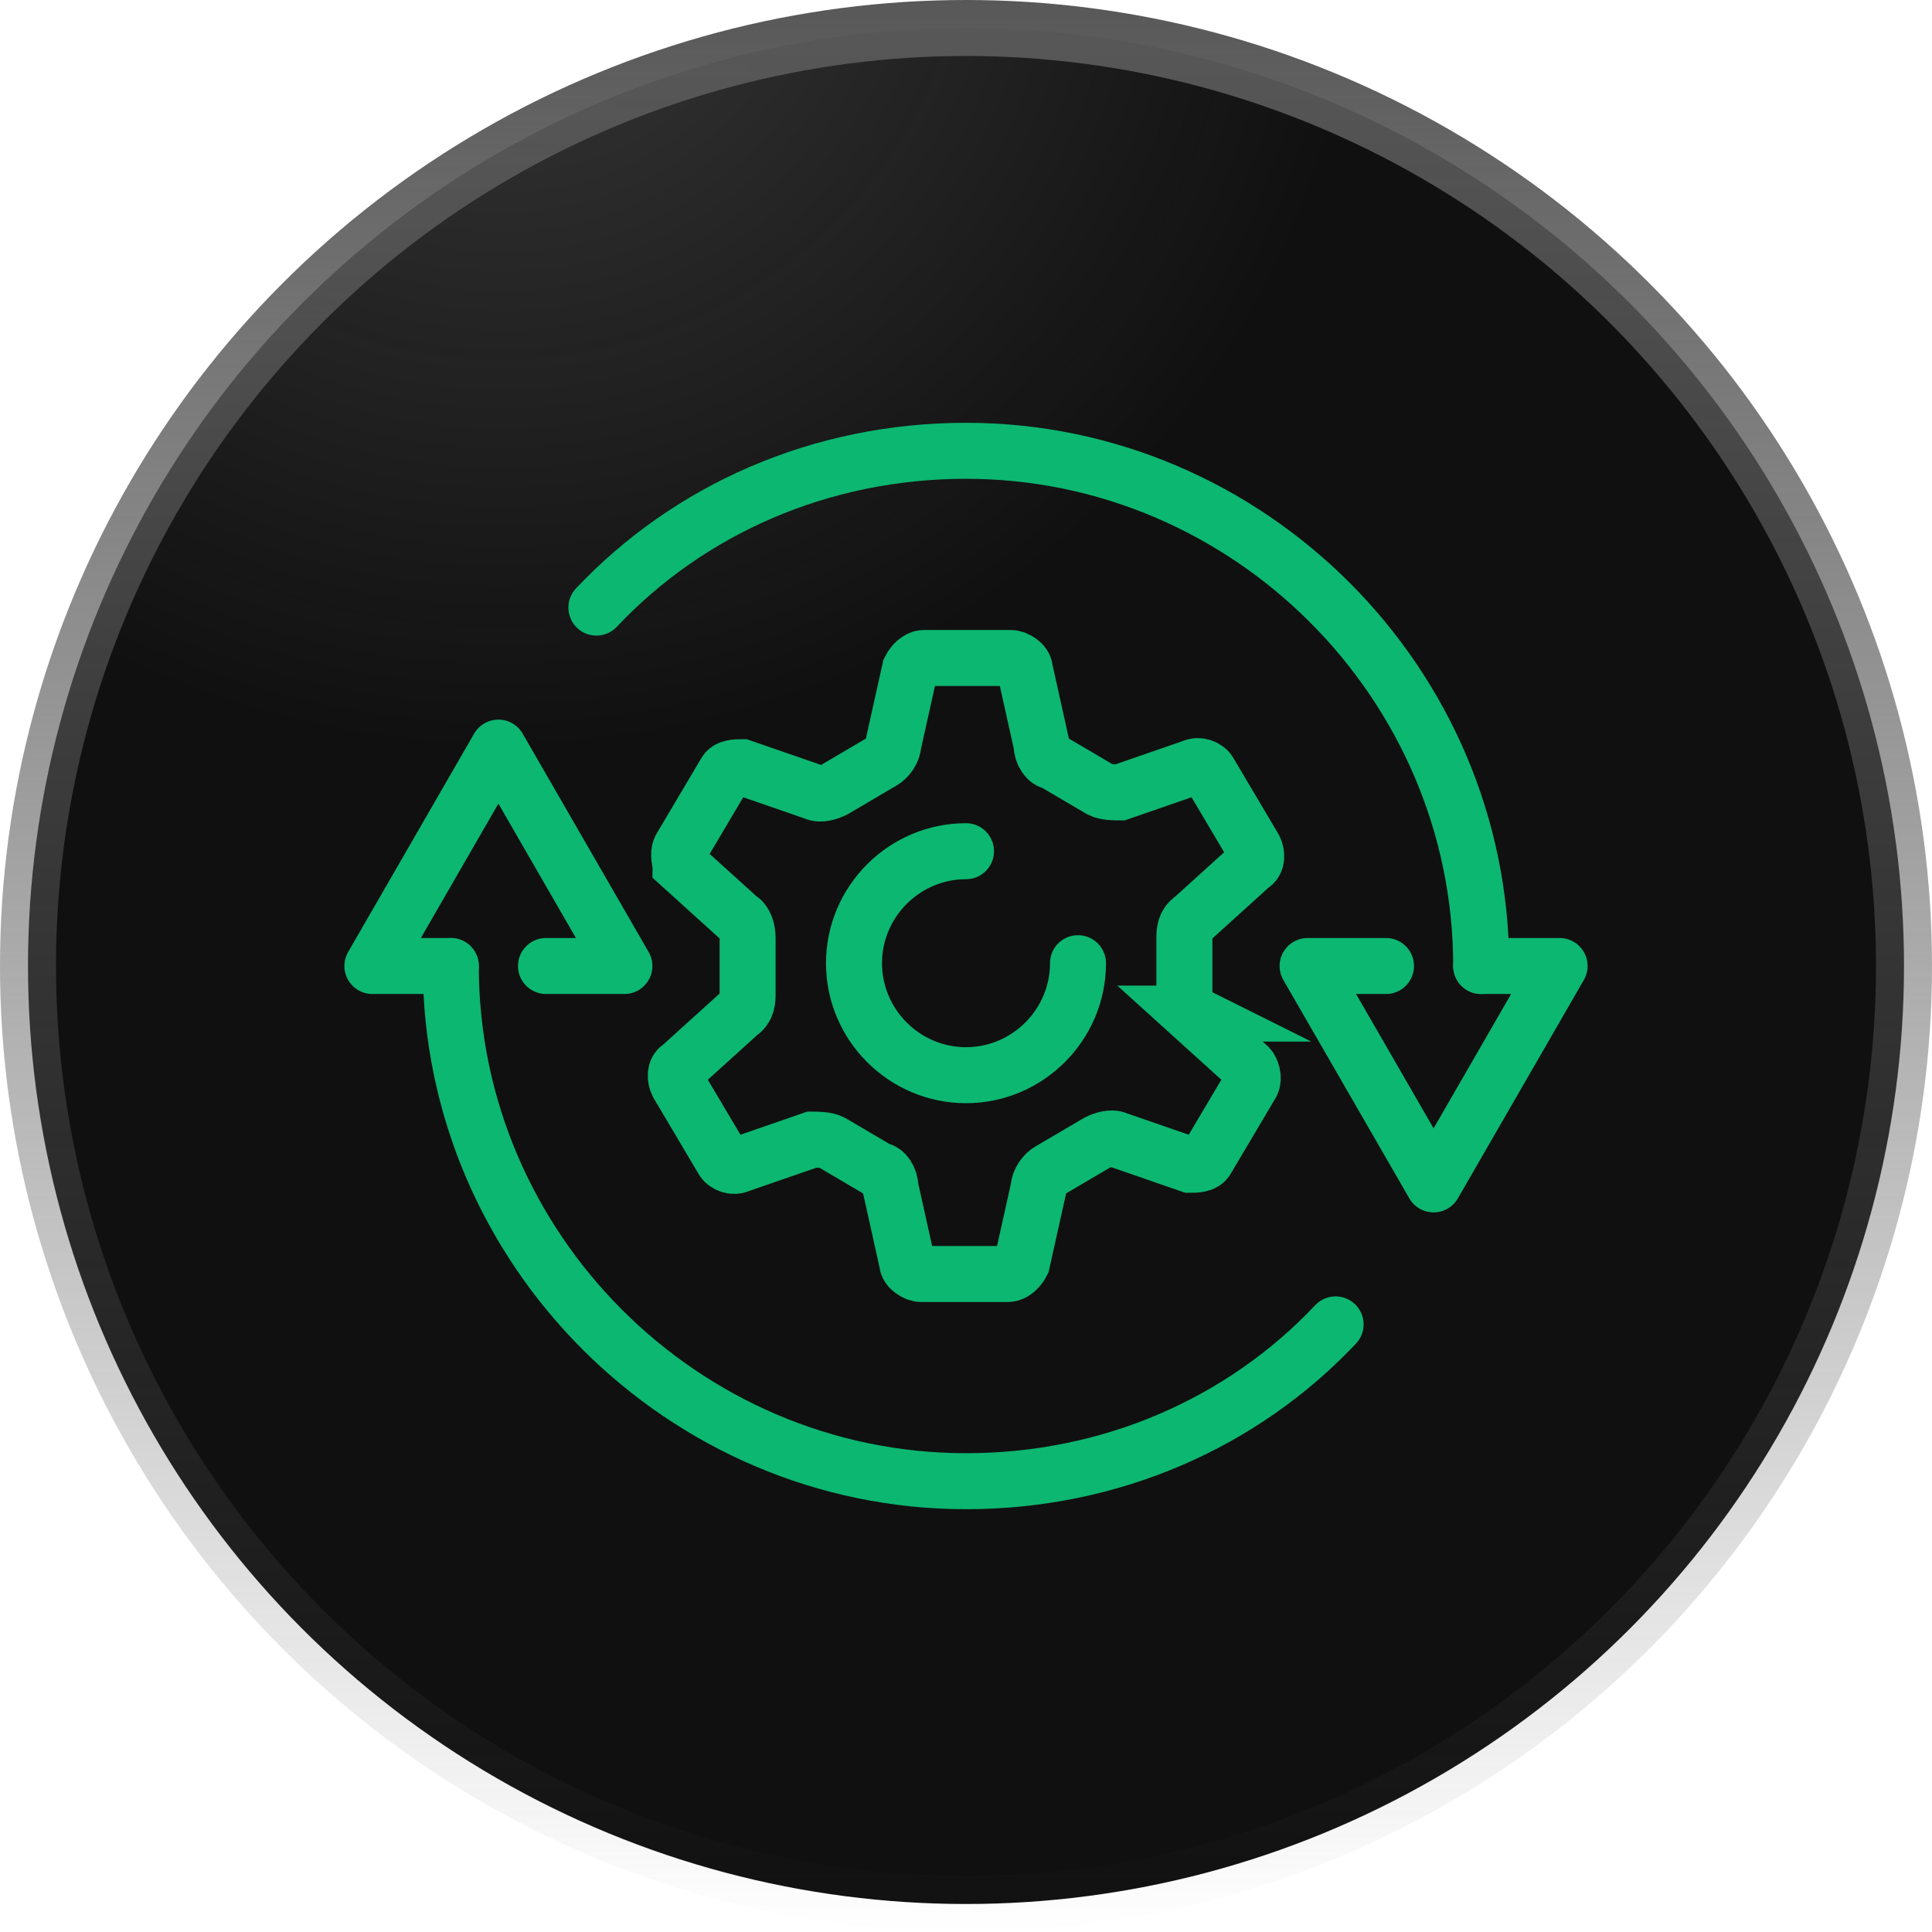 <svg xmlns="http://www.w3.org/2000/svg" xmlns:xlink="http://www.w3.org/1999/xlink" viewBox="0 0 69 69"><defs><style>      .cls-1, .cls-2, .cls-3, .cls-4, .cls-5, .cls-6 {        stroke-width: 2px;      }      .cls-1, .cls-2, .cls-3, .cls-4, .cls-5, .cls-6, .cls-7 {        fill: none;      }      .cls-1, .cls-2, .cls-3, .cls-4, .cls-5, .cls-7 {        stroke: #0cb771;      }      .cls-1, .cls-3 {        stroke-miterlimit: 10;      }      .cls-1, .cls-5, .cls-7 {        stroke-linecap: round;      }      .cls-2, .cls-4, .cls-5, .cls-7 {        stroke-linejoin: round;      }      .cls-8 {        fill: url(#Gradiente_sem_nome);      }      .cls-4 {        stroke-linecap: square;      }      .cls-9, .cls-7 {        display: none;      }      .cls-6 {        stroke: url(#Gradiente_sem_nome_2);      }      .cls-10 {        fill: #101010;      }      .cls-7 {        stroke-width: 2.3px;      }    </style><radialGradient id="Gradiente_sem_nome" data-name="Gradiente sem nome" cx="-249.5" cy="437.5" fx="-249.5" fy="437.5" r="1" gradientTransform="translate(-11520.4 10347.6) rotate(77.4) scale(30.4 -30.9)" gradientUnits="userSpaceOnUse"><stop offset="0" stop-color="#d9d9d9" stop-opacity=".2"></stop><stop offset="1" stop-color="#d9d9d9" stop-opacity="0"></stop></radialGradient><linearGradient id="Gradiente_sem_nome_2" data-name="Gradiente sem nome 2" x1="34.5" y1="69.7" x2="34.5" y2=".7" gradientTransform="translate(0 69.7) scale(1 -1)" gradientUnits="userSpaceOnUse"><stop offset="0" stop-color="#585858"></stop><stop offset="1" stop-color="#585858" stop-opacity="0"></stop></linearGradient></defs><g><g id="Camada_1"><circle class="cls-10" cx="34.5" cy="34.5" r="33.5"></circle><circle class="cls-8" cx="34.5" cy="34.5" r="33.5"></circle><circle class="cls-6" cx="34.5" cy="34.5" r="33.5"></circle><path class="cls-7" d="M50,36.1l-8.9,4.4c-2.5,1.2-3.7,1.8-5,2.1-1.1.2-2.3.2-3.4,0-1.3-.2-2.5-.9-5-2.1l-8.9-4.4M50,43.9l-8.9,4.4c-2.5,1.2-3.7,1.8-5,2.1-1.1.2-2.3.2-3.4,0-1.3-.2-2.5-.9-5-2.1l-8.9-4.4M24.7,31.2l5.3,2.7c1.6.8,2.5,1.2,3.3,1.4.8.1,1.5.1,2.3,0,.9-.2,1.7-.6,3.3-1.4l5.3-2.7c2.9-1.4,4.3-2.2,4.8-3.1.4-.8.4-1.8,0-2.7-.5-1-1.9-1.7-4.8-3.1l-5.3-2.7c-1.6-.8-2.5-1.2-3.3-1.4-.8-.1-1.5-.1-2.3,0-.9.2-1.7.6-3.3,1.4l-5.3,2.7c-2.9,1.4-4.3,2.2-4.8,3.1-.4.8-.4,1.8,0,2.7.5,1,1.9,1.7,4.8,3.1"></path><g class="cls-9"><path class="cls-5" d="M47.5,33c3.5-2.1,5.9-5.9,5.9-10.2v-3.2h-3.6M21.6,33c-3.6-2.1-5.9-5.9-5.9-10.2v-3.2h3.6M47.1,20.2c0,11.8-5.6,21.3-12.6,21.3s-12.6-9.5-12.6-21.3v-4.6h25.2v4.6ZM34.5,41.5v8.8M25.3,53.4h19.1M27.8,50.3h14.1"></path><path class="cls-5" d="M34.5,29.5l-3.7,2.7c-.3.2-.7,0-.6-.5l1.4-4.3-3.7-2.7c-.3-.2-.2-.7.2-.7h4.6s1.4-4.3,1.4-4.3c.1-.4.7-.4.8,0l1.4,4.4h4.6c.4,0,.6.5.2.7l-3.7,2.7,1.4,4.3c.1.4-.3.7-.6.5l-3.7-2.7Z"></path></g><g class="cls-9"><path class="cls-5" d="M49.7,34.6s.3-2.3.6-5c.3-2.5,1.6-3.4,3.3-3.7.4,0,.8.3.8.7v13.4c0,.6-.2,1.2-.7,1.6l-7.8,8.3c-.6.6-.9,1.5-.9,2.4v2.1"></path><path class="cls-5" d="M45.4,44.1l5.6-5.9c.2-.2.2-.5,0-.6-2.1-1.8-3.7-.5-4.1,0l-2.8,3c-3.6.4-6.5,3.5-6.4,7.3v6.6"></path><path class="cls-5" d="M19.3,34.6s-.3-2.3-.6-5c-.3-2.5-1.6-3.4-3.3-3.7-.4,0-.8.3-.8.7v13.4c0,.6.2,1.2.7,1.6l7.8,8.3c.6.6.9,1.5.9,2.4v2.1"></path><path class="cls-5" d="M23.6,44.1l-5.6-5.9c-.2-.2-.2-.5,0-.6,2.1-1.8,3.7-.5,4.1,0l2.8,3c3.6.4,6.5,3.5,6.4,7.3v6.6"></path><path class="cls-5" d="M41.1,19.5c1.3,0,2.4-1.1,2.4-2.4s-1.1-2.4-2.4-2.4-2.4,1.1-2.4,2.4,1.1,2.4,2.4,2.4Z"></path><path class="cls-4" d="M46.1,32v-8.2c0-1-.8-1.8-1.8-1.8h-4.5"></path><path class="cls-5" d="M27.9,19.5c-1.3,0-2.4-1.1-2.4-2.4s1.1-2.4,2.4-2.4,2.4,1.1,2.4,2.4-1.1,2.4-2.4,2.4Z"></path><path class="cls-4" d="M29.1,22h-4.5c-1,0-1.8.8-1.8,1.8v8.2"></path><path class="cls-5" d="M34.5,24.5c1.3,0,2.4-1.1,2.4-2.4s-1.1-2.4-2.4-2.4-2.4,1.1-2.4,2.4,1.1,2.4,2.4,2.4Z"></path><path class="cls-4" d="M40.1,35.8v-7c0-1-.8-1.8-1.8-1.8h-7.6c-1,0-1.8.8-1.8,1.8v7"></path></g><g class="cls-9"><path class="cls-4" d="M14.4,35.8h3.5"></path><path class="cls-4" d="M41,19.6h13.7"></path><path class="cls-5" d="M39.9,19.6h1"></path><path class="cls-5" d="M54.6,35.8h-3.5c-1.6,0-3.2.7-4.4,1.8l-11,11c-1.1,1.1-2.9,1-3.9-.2-.9-1.1-.7-2.6.3-3.6h-.1c-1,1.1-2.7,1.1-3.7.1s-1-2.7,0-3.7c-1,1-2.7,1-3.7,0-1-1-1-2.7,0-3.7h0c-1,1-2.7,1-3.7,0-1.1-1-1.1-2.7,0-3.8h0l7-7c.8-.8,1.8-1.2,2.9-1.2h4.3s2.7,2.7,2.7,2.7c1.6,1.6,4,2,6,1,.8-.4,1-1.5.4-2.1l-6.4-6.4c-.8-.8-1.8-1.2-2.9-1.2H14.4"></path><path class="cls-5" d="M24.6,37.5l3.8-3.8"></path><path class="cls-5" d="M32.1,37.4l-3.8,3.8"></path><path class="cls-5" d="M35.8,41.1l-3.8,3.8"></path><path class="cls-2" d="M42.1,44.8c1,1,1.2,2.6.3,3.6-1,1.2-2.8,1.3-3.9.2"></path><path class="cls-2" d="M45.9,41.2c1,1,2.7,1,3.7,0,1-1,1-2.7,0-3.7"></path><path class="cls-2" d="M42.2,44.9c1,1,2.7,1,3.7,0,1-1,1-2.7,0-3.7"></path></g><g class="cls-9"><path class="cls-3" d="M39.5,25.3c0,6.3-2.2,11.4-5,11.4s-5-5.1-5-11.4,2.2-11.4,5-11.4,5,5.1,5,11.4Z"></path><path class="cls-3" d="M23.1,25.3h22.7"></path><path class="cls-3" d="M45.9,25.3c0,6.3-5.1,11.4-11.4,11.4s-11.4-5.1-11.4-11.4,5.1-11.4,11.4-11.4,11.4,5.1,11.4,11.4Z"></path><path class="cls-5" d="M49.5,36.6s.5-4.6.8-7.5c.3-2.6,1.7-3.6,3.5-3.8.4,0,.8.3.8.7v14c0,.6-.2,1.3-.7,1.7l-8.2,8.7c-.6.7-.9,1.6-.9,2.5l.2,2.1"></path><path class="cls-5" d="M45.2,44.3l5.8-6.2c.2-.2.2-.5,0-.7-2.2-1.8-3.9-.5-4.3,0l-3,3.1c-3.8.4-6.8,3.7-6.7,7.6v6.9"></path><path class="cls-5" d="M19.5,36.6s-.5-4.6-.8-7.5c-.3-2.6-1.7-3.6-3.5-3.8-.4,0-.8.3-.8.7v14c0,.6.2,1.3.7,1.7l8.2,8.7c.6.7.9,1.6.9,2.5l-.2,2.1"></path><path class="cls-5" d="M23.8,44.3l-5.8-6.2c-.2-.2-.2-.5,0-.7,2.2-1.8,3.9-.5,4.3,0l3,3.1c3.8.4,6.8,3.7,6.7,7.6v6.9"></path></g><g class="cls-9"><path class="cls-2" d="M15.6,34.5h4.8c.9,0,1.5.7,1.5,1.5v1.4c0,1.7,1.3,3.2,3,3.3,1.8,0,3.3-1.4,3.3-3.2v-1.6c0-.9.7-1.5,1.5-1.5h2.3"></path><path class="cls-2" d="M32.1,34.5h-2.3c-.9,0-1.5.7-1.5,1.5v1.4c0,1.7-1.3,3.2-3,3.3-1.8,0-3.3-1.4-3.3-3.2v-1.6c0-.9-.7-1.5-1.5-1.5h-4.8v15c0,2.2,1.7,3.9,3.9,3.9h12"></path><path class="cls-2" d="M34.5,53.4v-4.8c0-.9.7-1.5,1.5-1.5h1.4c1.7,0,3.2-1.3,3.3-3,0-1.8-1.4-3.3-3.2-3.3h-1.6c-.9,0-1.5-.7-1.5-1.5v-2.3"></path><path class="cls-2" d="M34.5,36.9v2.3c0,.9.7,1.5,1.5,1.5h1.4c1.7,0,3.2,1.3,3.3,3,0,1.8-1.4,3.3-3.2,3.3h-1.6c-.9,0-1.5.7-1.5,1.5v4.8h15c2.2,0,3.9-1.7,3.9-3.9v-12"></path><path class="cls-2" d="M53.4,34.5h-4.8c-.9,0-1.5-.7-1.5-1.5v-1.4c0-1.7-1.3-3.2-3-3.3-1.8,0-3.3,1.4-3.3,3.2v1.6c0,.9-.7,1.5-1.5,1.5h-2.3"></path><path class="cls-2" d="M37.5,15.6h12c2.2,0,3.9,1.7,3.9,3.9v15h-4.8c-.9,0-1.5-.7-1.5-1.5v-1.6c0-1.8-1.5-3.2-3.3-3.2-1.7,0-3,1.7-3,3.3v1.4c0,.9-.7,1.5-1.5,1.5h-4.8v-4.8c0-.9-.7-1.5-1.5-1.5h-1.4c-1.7,0-3.2-1.3-3.3-3,0-1.8,1.4-3.3,3.2-3.3h1.6c.9,0,1.5-.7,1.5-1.5v-4.8h-15c-2.2,0-3.9,1.7-3.9,3.9v12"></path></g><g class="cls-9"><path class="cls-5" d="M29.9,33c.3.3.8.3,1.1,0,1.8-1.7,7.4-7,8.2-9,1-2.4-.2-5.1-2.6-6-2.4-1-5.1.2-6,2.6,0,.1,0,.2-.1.4,0-.1,0-.2,0-.3-.9-2.4-3.6-3.6-6-2.7-2.4.9-3.6,3.6-2.7,6,.8,2,6.3,7.4,8.1,9.1h0Z"></path><path class="cls-5" d="M44.1,43l-5.6,4.1c-.5.4-1.1-.1-.9-.7l2.2-6.6-5.6-4.1c-.5-.4-.2-1.1.4-1.1h6.9s2.1-6.6,2.1-6.6c.2-.6,1-.6,1.2,0l2.1,6.6h6.9c.6,0,.8.7.4,1.1l-5.6,4.1,2.2,6.6c.2.6-.5,1-.9.7l-5.6-4.1h0Z"></path><path class="cls-5" d="M23.5,38.2h8.3"></path><path class="cls-5" d="M28.9,41.5h2.9"></path><path class="cls-5" d="M29,41.5h3"></path><path class="cls-5" d="M28.1,44.8h2.9"></path><path class="cls-5" d="M27.3,48.1h3"></path><path class="cls-5" d="M23.5,38.2v-5c0-1.4-.8-2.6-2-3.1-.7-.3-1.5.2-1.5.9v2.9c0,3.5-2.5,6.1-5.3,6.1h-.2"></path><path class="cls-5" d="M31.8,38.2c.9,0,1.6.7,1.6,1.6s-.7,1.6-1.6,1.6"></path><path class="cls-5" d="M31,41.5c.9,0,1.6.7,1.6,1.6s-.7,1.6-1.6,1.6"></path><path class="cls-5" d="M30.2,44.8c.9,0,1.6.7,1.6,1.6s-.7,1.6-1.6,1.6"></path><path class="cls-5" d="M14.7,51.4h14.8"></path><path class="cls-5" d="M29.4,48.1c.9,0,1.6.7,1.6,1.6s-.7,1.6-1.6,1.6"></path></g><g class="cls-9"><path class="cls-5" d="M36.9,19.7c0,1.4-1.1,2.5-2.5,2.5s-2.5-1.1-2.5-2.5,1.1-2.5,2.5-2.5,2.5,1.1,2.5,2.5Z"></path><path class="cls-4" d="M39.9,28.7v-1.9c0-1.1-.9-1.9-1.9-1.9h-7.2c-1.1,0-1.9.9-1.9,1.9v1.9"></path><path class="cls-5" d="M36.9,42.8c0,1.4-1.1,2.5-2.5,2.5s-2.5-1.1-2.5-2.5,1.1-2.5,2.5-2.5,2.5,1.1,2.5,2.5Z"></path><path class="cls-4" d="M39.9,51.8v-1.9c0-1.1-.9-1.9-1.9-1.9h-7.2c-1.1,0-1.9.9-1.9,1.9v1.9"></path><path class="cls-5" d="M25.5,42.8c0,1.4-1.1,2.5-2.5,2.5s-2.5-1.1-2.5-2.5,1.1-2.5,2.5-2.5,2.5,1.1,2.5,2.5Z"></path><path class="cls-4" d="M26.2,47.9h-6.8c-1.1,0-1.9.9-1.9,1.9v1.9"></path><path class="cls-5" d="M46,45.3c1.4,0,2.5-1.1,2.5-2.5s-1.1-2.5-2.5-2.5-2.5,1.1-2.5,2.5,1.1,2.5,2.5,2.5Z"></path><path class="cls-4" d="M51.5,51.8v-1.9c0-1.1-.9-1.9-1.9-1.9h-7.1"></path><path class="cls-2" d="M34.3,29.2v8.5"></path><path class="cls-2" d="M23,37.7v-3.4c0-.5.4-.9.9-.9h21.2c.5,0,.9.4.9.9v3.4"></path></g><g class="cls-9"><path class="cls-5" d="M43.3,30.1c2.4,3.9,1.9,9.2-1.5,12.6-4,4-10.5,4-14.5,0-4-4-4-10.5,0-14.5,3.4-3.4,8.6-3.9,12.6-1.5"></path><path class="cls-5" d="M39.2,34.2c.4,1.6,0,3.3-1.2,4.6-1.9,1.9-4.9,1.9-6.7,0-1.9-1.9-1.9-4.9,0-6.7,1.2-1.2,3-1.7,4.6-1.2"></path><path class="cls-5" d="M49.2,15.9v4.9h4.9l-5.3,5.3h-4.9v-4.9l5.3-5.3Z"></path><path class="cls-5" d="M43.9,26.1l-9.3,9.3"></path><path class="cls-5" d="M41.5,21.3c-5.9-2.9-13.2-1.9-18.1,3-6.1,6.1-6.1,16.1,0,22.2,6.1,6.1,16.1,6.1,22.2,0,4.9-4.9,5.9-12.2,3-18.1"></path></g><g><path class="cls-5" d="M49.5,34.5h-2.8l4.5,7.8,4.5-7.8h-2.8"></path><path class="cls-5" d="M21.3,21.7c3.3-3.5,8-5.6,13.2-5.6,10.1,0,18.4,8.3,18.4,18.4"></path><path class="cls-5" d="M19.5,34.5h2.8l-4.5-7.8-4.5,7.8h2.8"></path><path class="cls-5" d="M47.7,47.3c-3.3,3.5-8,5.6-13.2,5.6-10.1,0-18.4-8.3-18.4-18.4"></path><path class="cls-3" d="M42.6,36.2c-.2-.1-.3-.4-.3-.7v-2c0-.2,0-.5.3-.7l2.1-1.9c.2-.1.2-.4.1-.6l-1.6-2.7c-.1-.2-.4-.3-.6-.2l-2.6.9c-.2,0-.5,0-.7-.1l-1.7-1c-.2,0-.4-.3-.4-.6l-.6-2.7c0-.2-.3-.4-.5-.4h-3.1c-.2,0-.4.2-.5.4l-.6,2.7c0,.2-.2.5-.4.6l-1.7,1c-.2.1-.5.2-.7.1l-2.6-.9c-.2,0-.5,0-.6.2l-1.6,2.7c-.1.2,0,.5,0,.6l2.1,1.9c.2.1.3.4.3.7v2c0,.2,0,.5-.3.7l-2.1,1.9c-.2.1-.2.4-.1.6l1.6,2.7c.1.2.4.3.6.2l2.6-.9c.2,0,.5,0,.7.1l1.7,1c.2,0,.4.3.4.6l.6,2.7c0,.2.3.4.5.4h3.1c.2,0,.4-.2.5-.4l.6-2.7c0-.2.2-.5.4-.6l1.7-1c.2-.1.5-.2.7-.1l2.6.9c.2,0,.5,0,.6-.2l1.6-2.7c.1-.2,0-.5-.1-.6l-2.1-1.9h0Z"></path><path class="cls-1" d="M38.5,34.4c0,2.2-1.8,4-4,4s-4-1.8-4-4,1.8-4,4-4"></path></g></g></g></svg>